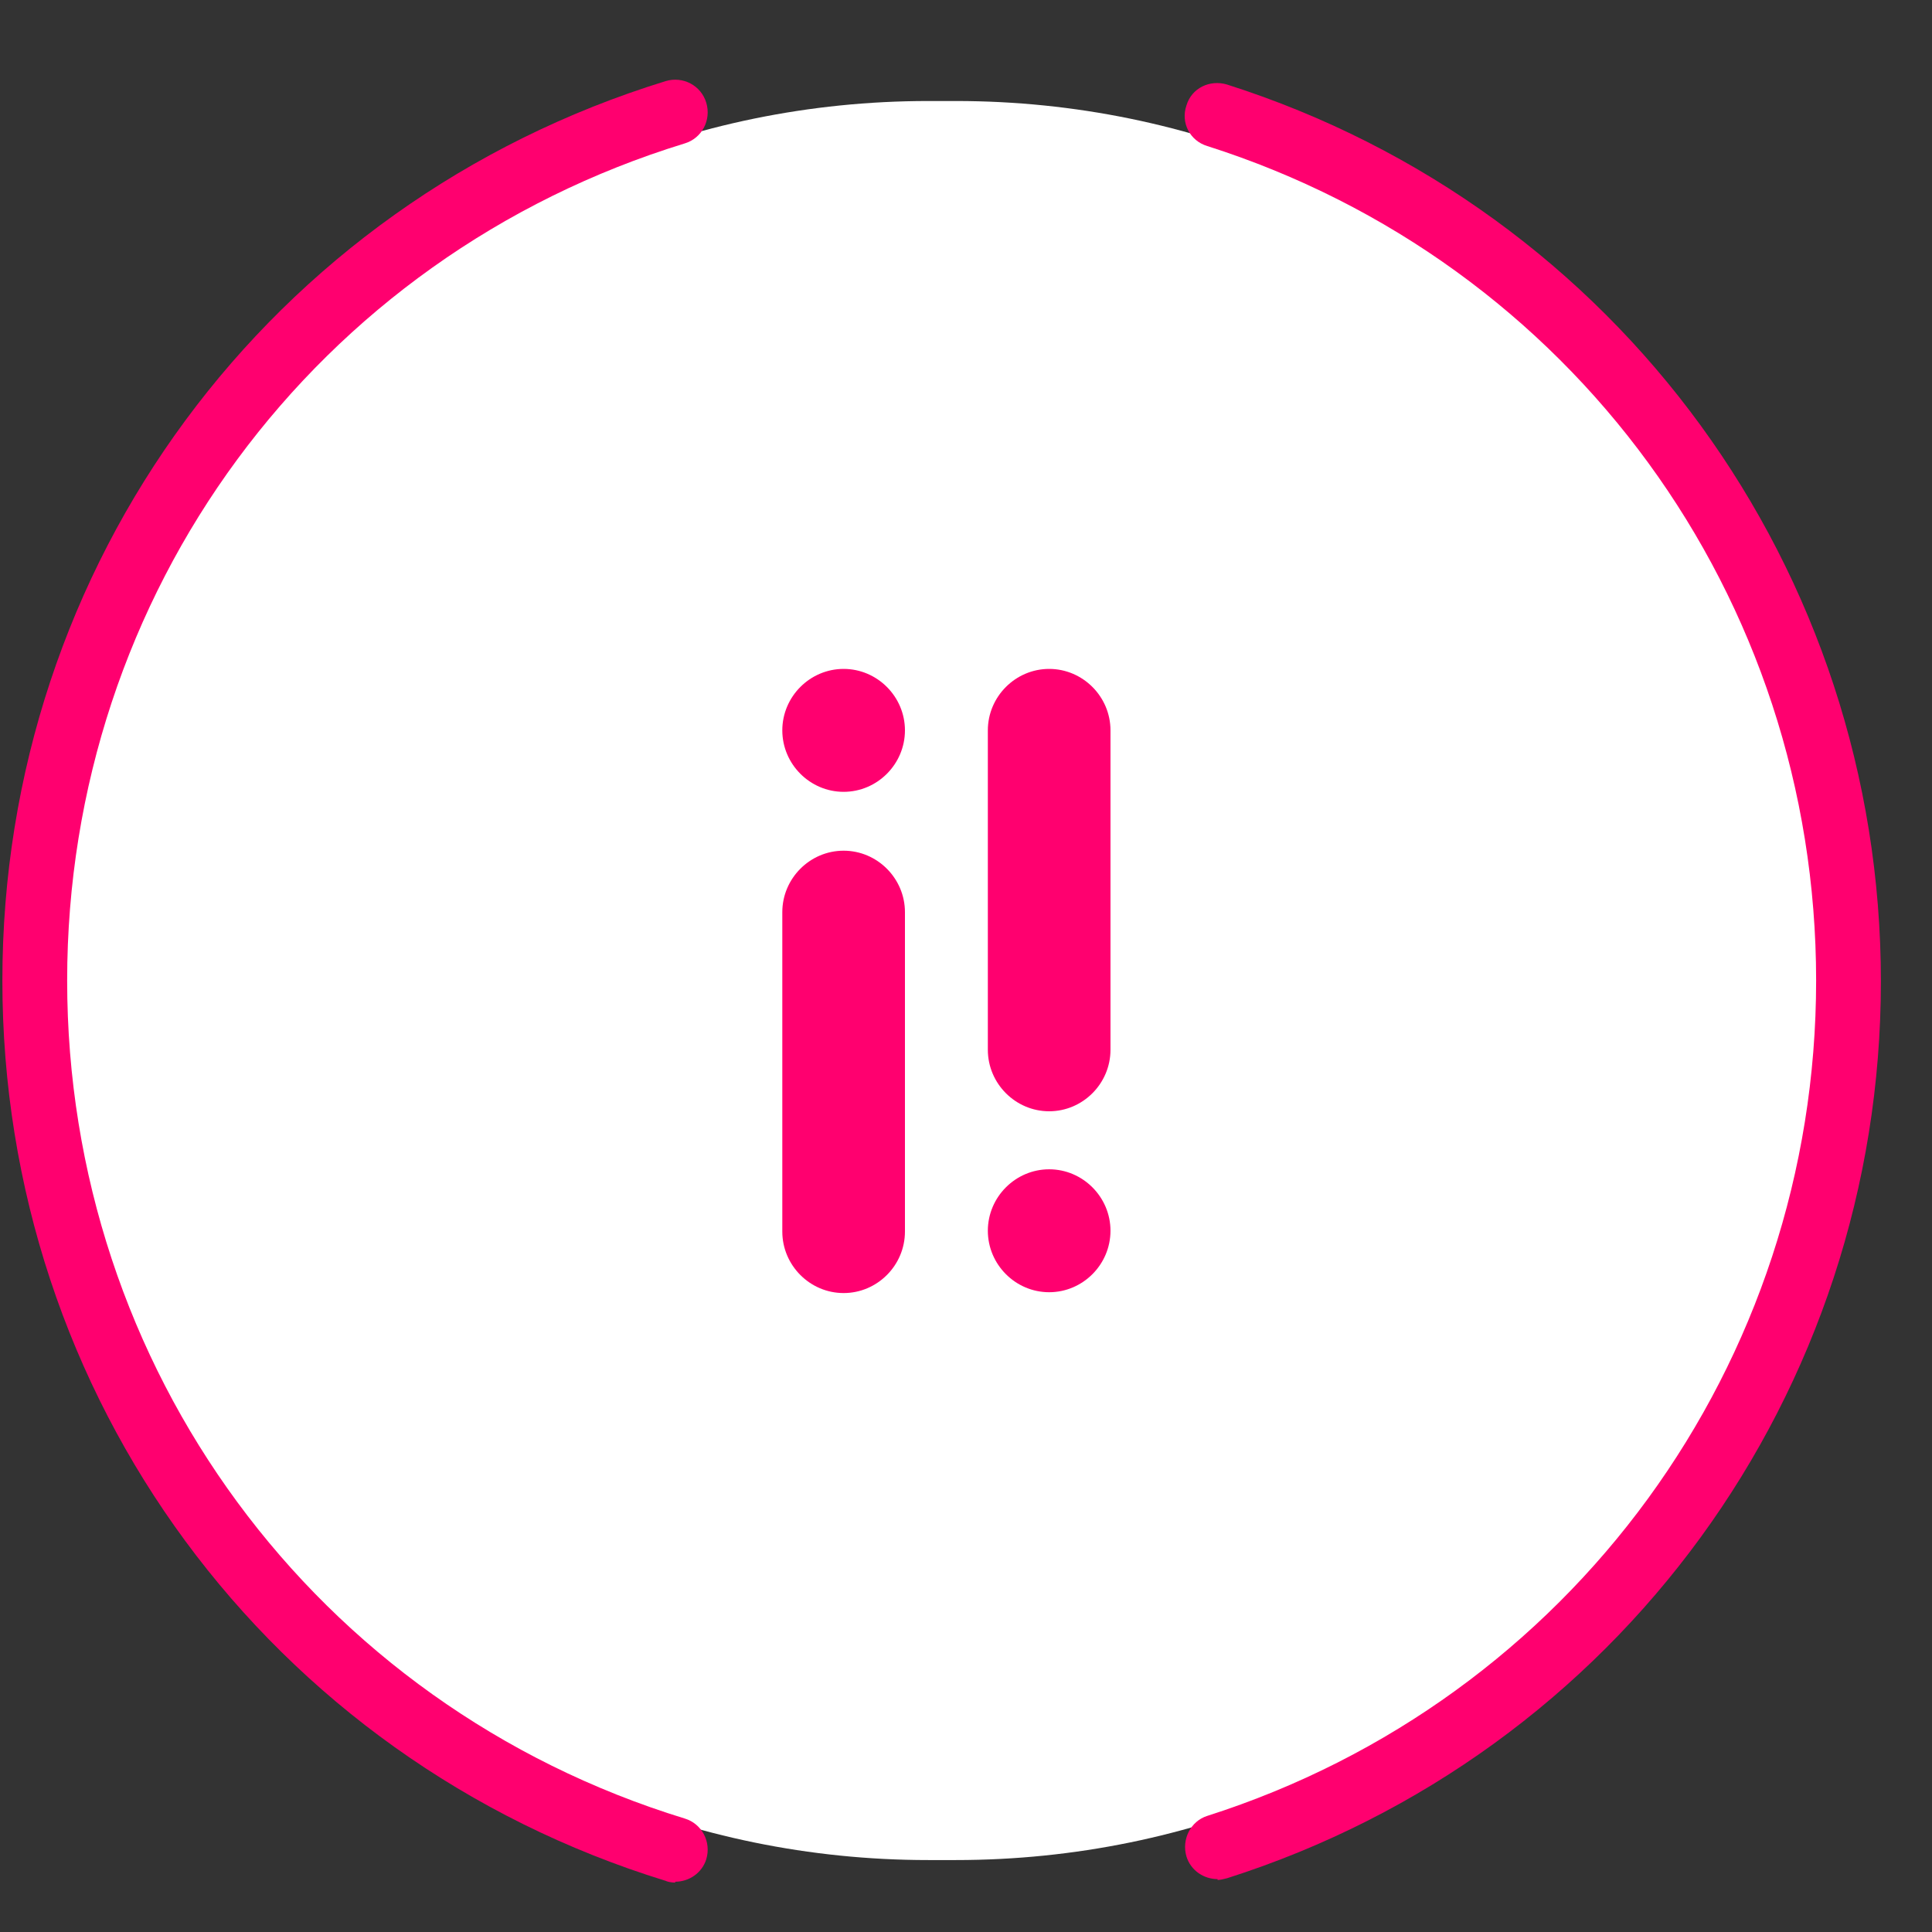 <svg width="88" height="88" viewBox="0 0 88 88" fill="none" xmlns="http://www.w3.org/2000/svg">
<rect x="0" y="0" width="88" height="88" fill="#333333" stroke="none"/>
<g clip-path="url(#clip0_1668_205)">
<path d="M43.54 4.601H42.281C20.554 4.601 2.941 22.254 2.941 44.031V45.293C2.941 67.07 20.554 84.723 42.281 84.723H43.54C65.266 84.723 82.879 67.07 82.879 45.293V44.031C82.879 22.254 65.266 4.601 43.54 4.601Z" fill="white"/>
<path d="M30.754 85.749C30.754 85.749 30.479 85.749 30.321 85.67C12.264 80.111 0.108 63.629 0.108 44.663C0.108 25.697 12.264 9.254 30.321 3.694C31.108 3.458 31.934 3.892 32.17 4.68C32.406 5.469 31.973 6.297 31.187 6.533C14.349 11.699 3.059 27.037 3.059 44.663C3.059 62.288 14.349 77.666 31.187 82.831C31.973 83.068 32.406 83.896 32.17 84.685C31.973 85.316 31.383 85.71 30.754 85.71V85.749Z" fill="#FF006F"/>
<path d="M55.459 85.591C54.83 85.591 54.24 85.197 54.043 84.566C53.807 83.777 54.24 82.949 54.987 82.712C71.549 77.429 82.722 62.13 82.722 44.662C82.722 27.194 71.588 11.935 54.987 6.651C54.2 6.414 53.768 5.586 54.043 4.798C54.279 4.009 55.105 3.615 55.892 3.851C73.713 9.529 85.672 25.972 85.672 44.701C85.672 63.431 73.713 79.873 55.892 85.551C55.735 85.591 55.577 85.63 55.459 85.63V85.591Z" fill="#FF006F"/>
<path d="M47.788 53.26C49.322 53.26 50.581 54.522 50.581 56.059C50.581 57.597 49.322 58.859 47.788 58.859C46.254 58.859 44.995 57.597 44.995 56.059C44.995 54.522 46.254 53.26 47.788 53.26Z" fill="#FF006F"/>
<path d="M47.788 30.468C49.322 30.468 50.581 31.73 50.581 33.267V47.817C50.581 49.355 49.322 50.617 47.788 50.617C46.254 50.617 44.995 49.355 44.995 47.817V33.267C44.995 31.73 46.254 30.468 47.788 30.468Z" fill="#FF006F"/>
<path d="M38.426 36.067C36.892 36.067 35.633 34.805 35.633 33.267C35.633 31.73 36.892 30.468 38.426 30.468C39.96 30.468 41.219 31.73 41.219 33.267C41.219 34.805 39.96 36.067 38.426 36.067Z" fill="#FF006F"/>
<path d="M38.426 58.897C36.892 58.897 35.633 57.635 35.633 56.097V41.548C35.633 40.01 36.892 38.748 38.426 38.748C39.96 38.748 41.219 40.01 41.219 41.548V56.097C41.219 57.635 39.96 58.897 38.426 58.897Z" fill="#FF006F"/>
</g>
<defs>
<clipPath id="clip0_1668_205">
<rect width="87.398" height="87.6" fill="white" transform="translate(0.108 0.111)"/>
</clipPath>
</defs>
</svg>
